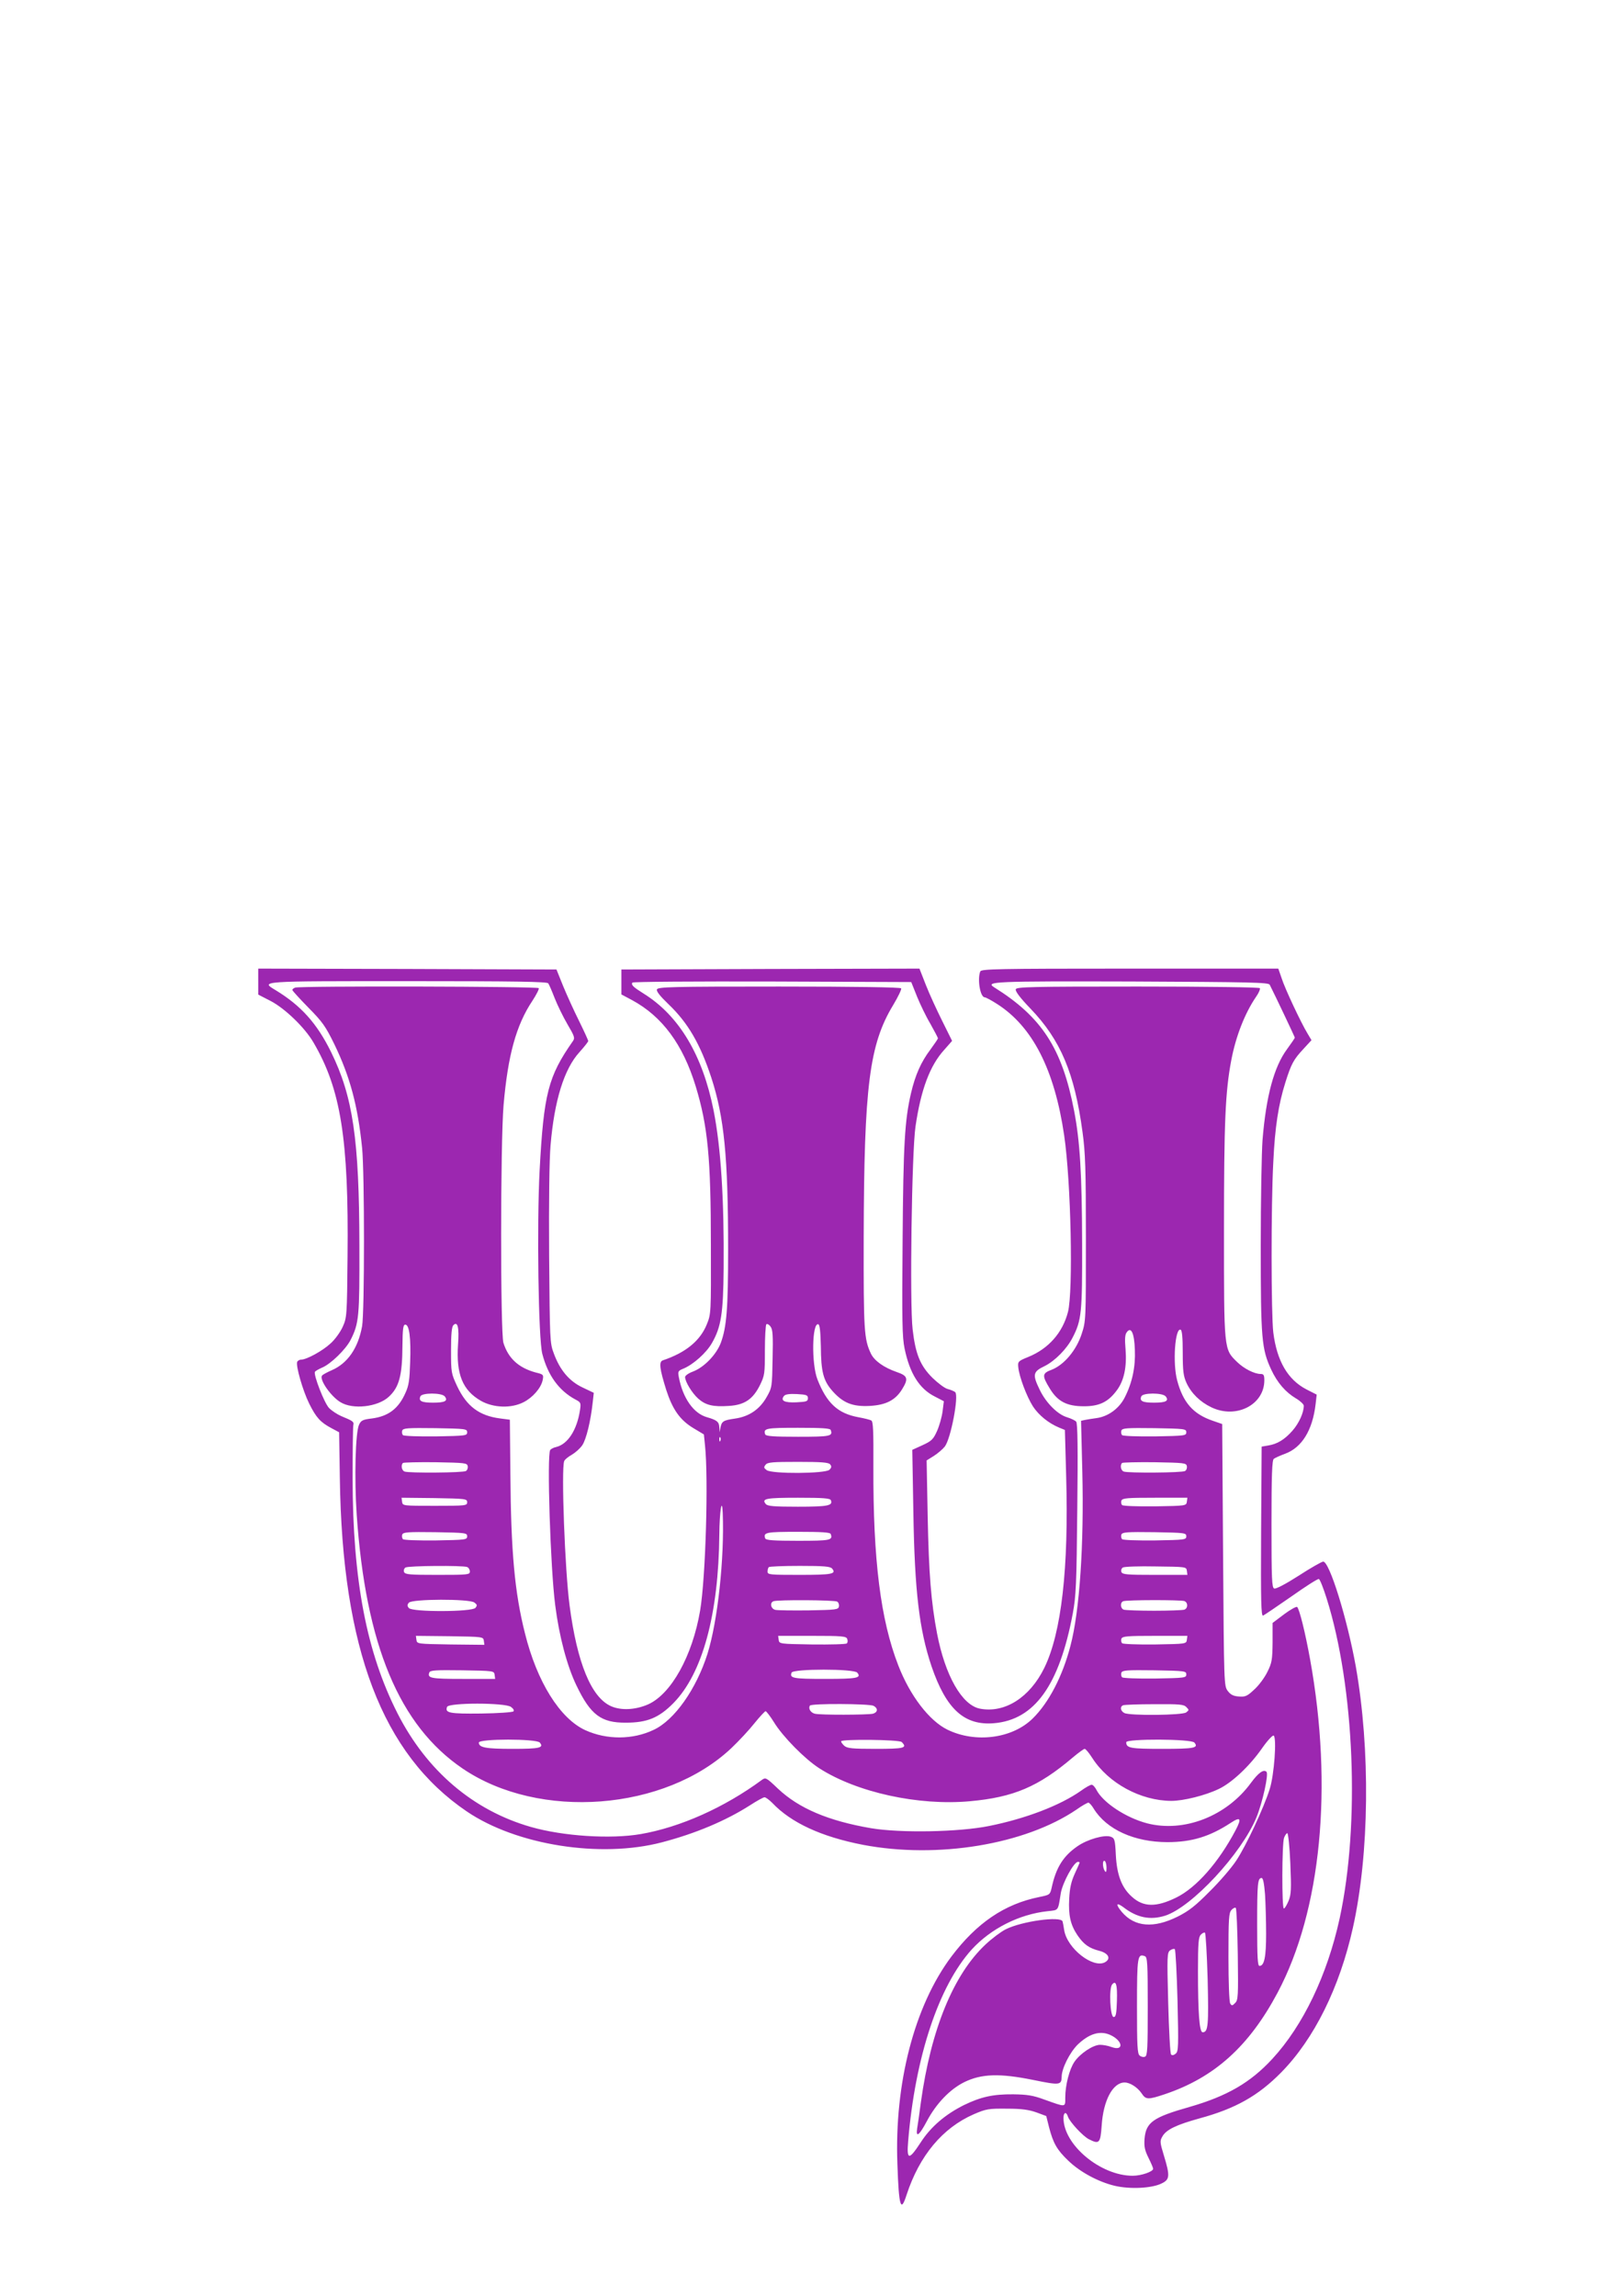 <?xml version="1.0" standalone="no"?>
<!DOCTYPE svg PUBLIC "-//W3C//DTD SVG 20010904//EN"
 "http://www.w3.org/TR/2001/REC-SVG-20010904/DTD/svg10.dtd">
<svg version="1.0" xmlns="http://www.w3.org/2000/svg"
 width="905pt" height="1280pt" viewBox="0 0 905 1280"
 preserveAspectRatio="xMidYMid meet">
<g transform="translate(0,1280) scale(0.1,-0.1)"
fill="#9c27b0" stroke="none">
<path d="M1440 7328 l0 -73 68 -35 c80 -41 192 -149 240 -232 152 -259 197
-537 190 -1193 -3 -332 -4 -341 -27 -392 -13 -29 -43 -71 -68 -93 -44 -41
-133 -90 -164 -90 -9 0 -19 -6 -22 -13 -8 -22 31 -159 67 -232 39 -78 62 -104
124 -137 l43 -23 4 -255 c13 -952 236 -1539 708 -1859 277 -188 745 -262 1088
-172 187 49 356 120 492 207 37 24 73 44 80 44 7 0 26 -14 43 -31 105 -111
274 -189 506 -234 415 -79 902 1 1190 196 31 22 61 39 67 39 5 0 19 -15 30
-34 72 -116 227 -186 411 -186 135 0 236 31 352 107 56 37 63 26 27 -42 -94
-178 -218 -319 -330 -374 -112 -55 -184 -54 -248 5 -56 50 -83 120 -89 232 -4
86 -7 94 -28 102 -34 13 -130 -14 -186 -53 -80 -55 -120 -120 -144 -232 -9
-38 -10 -39 -69 -51 -194 -39 -349 -145 -490 -332 -206 -275 -318 -706 -301
-1157 8 -238 19 -273 51 -172 72 220 201 374 375 450 70 30 82 32 185 31 83 0
123 -6 165 -21 l54 -20 16 -64 c23 -88 44 -125 107 -185 65 -63 167 -118 259
-140 85 -20 207 -14 261 13 46 22 48 41 13 156 -22 72 -23 81 -9 105 21 39 78
66 208 102 199 54 326 125 455 256 184 187 326 474 400 807 92 413 98 992 16
1457 -48 266 -147 586 -182 584 -9 -1 -71 -36 -137 -79 -72 -46 -127 -75 -136
-71 -13 5 -15 52 -15 359 0 272 3 357 13 364 6 5 35 18 62 28 94 34 154 131
171 277 l6 53 -57 29 c-104 54 -165 158 -185 318 -12 100 -13 706 0 948 9 196
29 323 67 444 33 105 46 129 101 188 l45 49 -22 37 c-36 59 -127 252 -145 310
l-18 52 -828 0 c-746 0 -828 -2 -834 -16 -17 -45 0 -144 25 -144 5 0 36 -16
67 -36 199 -126 322 -366 376 -734 38 -258 51 -869 21 -985 -30 -115 -108
-204 -221 -250 -57 -23 -59 -26 -56 -57 5 -53 47 -164 82 -219 33 -50 88 -94
146 -118 l32 -13 7 -255 c15 -515 -26 -876 -122 -1072 -81 -165 -220 -253
-358 -227 -101 19 -195 185 -240 420 -33 172 -46 338 -52 647 l-6 317 40 25
c22 14 50 38 61 52 34 43 80 286 58 304 -6 5 -25 13 -41 17 -17 4 -55 33 -86
63 -68 68 -94 132 -110 269 -17 141 -5 990 16 1132 30 205 80 339 160 427 l44
50 -54 109 c-30 60 -72 151 -92 202 l-36 92 -831 -2 -831 -3 0 -69 0 -70 60
-32 c168 -91 283 -247 354 -479 68 -224 85 -398 85 -890 1 -377 1 -380 -23
-439 -37 -91 -117 -157 -245 -200 -23 -8 -18 -46 19 -165 35 -108 76 -167 150
-212 l60 -36 6 -59 c20 -185 4 -739 -27 -923 -43 -253 -161 -465 -290 -523
-71 -31 -151 -35 -207 -10 -110 49 -189 241 -231 562 -26 195 -47 761 -30 804
3 9 23 25 43 36 20 12 46 35 58 53 22 32 47 136 58 238 l6 54 -63 30 c-74 35
-126 97 -160 190 -22 58 -22 73 -26 545 -2 307 1 533 8 615 21 250 76 426 161
519 27 30 49 58 49 62 0 5 -23 55 -51 112 -28 56 -68 144 -89 195 l-37 92
-832 3 -831 2 0 -72z m1617 -10 c5 -7 21 -44 36 -83 15 -38 47 -104 71 -145
40 -68 43 -77 30 -95 -137 -196 -162 -291 -185 -720 -16 -302 -7 -940 15
-1023 31 -120 93 -205 184 -254 31 -16 32 -19 26 -60 -17 -111 -68 -189 -132
-205 -15 -3 -30 -11 -34 -17 -19 -28 1 -658 28 -866 22 -173 66 -338 118 -446
79 -165 138 -209 276 -208 119 0 184 27 265 109 162 165 252 494 256 940 1
127 15 216 19 120 10 -252 -28 -603 -85 -785 -62 -196 -184 -370 -300 -424
-117 -56 -262 -56 -381 -2 -142 65 -270 270 -337 541 -57 225 -78 455 -81 885
l-3 305 -54 7 c-117 15 -187 68 -240 180 -33 71 -34 76 -34 200 0 90 4 131 13
140 24 24 33 -12 26 -108 -11 -165 25 -255 128 -314 69 -39 169 -43 238 -7 51
26 97 79 106 123 6 30 4 32 -38 42 -96 26 -154 79 -181 166 -17 59 -17 1113 1
1326 24 276 70 445 161 581 22 34 38 65 35 70 -6 10 -1333 13 -1358 3 -9 -3
-16 -9 -16 -13 0 -4 40 -48 89 -98 79 -80 96 -104 145 -204 88 -182 131 -343
155 -578 14 -136 14 -919 0 -995 -22 -122 -81 -207 -169 -245 -27 -12 -52 -25
-55 -31 -14 -23 50 -115 103 -147 69 -43 209 -27 270 30 58 53 75 120 76 282
1 99 4 120 16 120 22 0 32 -73 27 -210 -3 -97 -7 -129 -26 -170 -39 -89 -96
-131 -187 -143 -51 -6 -61 -11 -72 -35 -20 -42 -27 -296 -13 -502 50 -726 237
-1175 591 -1415 427 -290 1128 -236 1499 115 40 38 98 100 128 138 30 37 58
67 62 67 4 0 26 -28 47 -62 49 -80 171 -204 252 -256 210 -135 553 -210 840
-184 244 22 382 81 574 244 31 26 61 48 66 48 6 0 24 -22 42 -50 91 -142 270
-239 441 -240 68 0 189 30 264 66 73 34 173 128 242 227 30 43 59 74 65 71 18
-12 3 -220 -22 -298 -33 -105 -131 -315 -186 -398 -26 -40 -93 -118 -149 -173
-79 -80 -116 -109 -178 -140 -134 -67 -240 -58 -311 25 -36 43 -33 57 7 28 77
-60 151 -74 234 -48 149 48 426 346 509 548 34 83 69 241 56 254 -16 16 -45
-5 -87 -62 -136 -186 -374 -278 -579 -225 -118 31 -245 115 -282 186 -8 16
-20 29 -27 29 -7 0 -34 -15 -60 -34 -115 -81 -307 -155 -512 -196 -167 -34
-496 -40 -660 -12 -237 41 -400 110 -517 220 -66 63 -69 64 -91 48 -208 -153
-454 -263 -674 -301 -168 -29 -433 -12 -614 40 -320 92 -579 312 -742 632
-173 340 -250 741 -251 1313 0 151 2 283 4 294 5 19 -1 24 -67 51 -23 10 -53
30 -68 45 -27 28 -88 186 -79 202 3 5 21 15 39 23 49 20 133 102 160 155 47
93 50 131 49 525 -1 595 -36 831 -158 1080 -79 160 -167 258 -308 344 -86 52
-102 51 736 51 607 0 776 -3 783 -12z m2056 -73 c18 -44 51 -113 75 -153 23
-41 42 -77 42 -81 0 -3 -19 -31 -41 -61 -53 -70 -85 -142 -109 -244 -35 -151
-43 -281 -47 -821 -4 -451 -2 -541 11 -603 29 -140 83 -225 169 -268 l50 -26
-7 -56 c-4 -31 -18 -81 -31 -110 -21 -47 -31 -56 -81 -79 l-57 -26 6 -346 c7
-443 33 -657 101 -860 82 -240 183 -332 349 -318 226 19 364 212 439 612 18
98 21 162 25 583 4 334 2 476 -6 486 -6 7 -29 18 -52 25 -53 16 -118 82 -152
154 -41 84 -37 100 28 131 58 29 124 96 156 159 50 97 54 138 53 527 -1 386
-12 568 -45 739 -67 347 -180 521 -446 687 -50 32 -2 34 766 32 667 -3 765 -5
771 -18 29 -57 140 -291 140 -295 0 -3 -20 -32 -44 -65 -72 -98 -116 -260
-136 -505 -5 -66 -10 -332 -10 -592 0 -518 5 -573 58 -688 35 -75 81 -127 138
-161 24 -14 44 -33 44 -41 0 -39 -27 -98 -63 -139 -44 -50 -85 -75 -137 -83
l-35 -6 -3 -474 c-2 -390 0 -472 11 -468 7 3 78 51 157 106 79 56 148 100 154
98 6 -2 25 -50 43 -107 156 -494 187 -1260 73 -1785 -69 -316 -204 -598 -376
-784 -122 -132 -252 -207 -460 -267 -205 -58 -244 -86 -252 -178 -3 -44 1 -63
22 -106 14 -28 26 -56 26 -61 0 -16 -66 -39 -114 -39 -179 0 -386 172 -386
322 0 33 16 37 25 7 10 -29 82 -107 116 -125 59 -30 65 -23 72 76 9 140 62
240 128 240 30 0 72 -27 95 -61 23 -35 35 -36 130 -4 276 93 469 267 628 566
243 457 310 1147 181 1859 -27 149 -59 278 -72 291 -4 4 -37 -14 -72 -40 l-65
-49 0 -108 c-1 -98 -4 -115 -29 -165 -15 -31 -48 -76 -73 -98 -39 -37 -50 -42
-86 -39 -31 2 -46 10 -62 31 -21 28 -21 36 -26 758 l-5 730 -52 18 c-109 37
-166 101 -199 225 -26 96 -12 294 19 283 8 -3 12 -41 12 -128 0 -104 4 -131
21 -169 27 -58 76 -106 139 -136 138 -66 295 14 295 151 0 29 -4 35 -20 35
-36 0 -94 30 -132 67 -74 72 -73 64 -73 733 0 602 7 773 41 951 25 131 75 260
138 352 15 21 24 43 21 48 -4 5 -275 9 -681 9 -596 0 -675 -2 -680 -15 -4 -10
23 -47 82 -108 168 -175 246 -360 290 -687 16 -114 19 -207 19 -595 0 -459 0
-460 -24 -533 -30 -91 -98 -171 -166 -198 -54 -20 -56 -32 -12 -104 44 -73 95
-100 191 -100 85 0 134 23 182 87 42 55 58 133 50 232 -5 57 -3 81 7 94 24 33
42 -5 45 -98 4 -95 -14 -182 -56 -265 -31 -62 -92 -107 -158 -116 -21 -3 -50
-7 -63 -10 l-23 -5 7 -282 c10 -408 -15 -779 -66 -972 -44 -170 -121 -318
-211 -406 -114 -112 -319 -138 -475 -62 -102 50 -209 190 -274 358 -99 254
-141 589 -139 1110 1 198 -1 251 -12 256 -7 4 -39 12 -72 18 -114 21 -176 78
-228 211 -34 87 -30 319 5 307 8 -2 12 -39 14 -122 1 -143 14 -192 64 -249 60
-68 113 -89 209 -84 90 5 142 32 179 91 38 61 33 77 -29 98 -72 25 -125 63
-144 103 -38 81 -41 127 -40 646 2 845 31 1077 165 1298 27 45 47 87 44 92 -4
6 -249 10 -681 10 -602 0 -675 -2 -681 -16 -4 -10 17 -37 64 -82 109 -104 177
-221 239 -409 72 -221 94 -441 94 -960 0 -326 -8 -431 -41 -520 -25 -65 -92
-135 -154 -159 -25 -9 -45 -23 -45 -31 0 -26 39 -90 74 -121 41 -36 82 -46
170 -40 87 5 134 37 173 115 27 55 28 65 28 195 0 75 4 140 8 145 5 4 15 -1
23 -12 13 -16 15 -50 12 -180 -3 -158 -3 -161 -34 -215 -39 -68 -98 -108 -178
-119 -63 -9 -72 -15 -79 -51 l-4 -25 -2 26 c-1 32 -13 42 -69 58 -75 21 -135
107 -157 224 -6 31 -4 35 26 47 55 23 128 88 159 143 51 89 63 165 65 417 3
384 -15 671 -56 879 -61 308 -192 528 -389 651 -59 37 -72 49 -64 62 3 5 354
7 780 6 l775 -3 32 -80z m-2633 -2230 c20 -25 1 -35 -65 -35 -64 0 -82 9 -71
35 8 21 119 21 136 0z m2025 -10 c0 -18 -8 -20 -64 -23 -67 -3 -91 9 -69 36 8
9 31 12 72 10 53 -3 61 -6 61 -23z m1995 10 c20 -25 1 -35 -65 -35 -64 0 -82
9 -71 35 8 21 119 21 136 0z m-3895 -200 c0 -19 -8 -20 -174 -23 -102 -1 -179
2 -184 7 -5 5 -7 17 -4 26 6 13 29 15 184 13 170 -3 178 -4 178 -23z m2027 13
c13 -35 -1 -38 -182 -38 -134 0 -179 3 -183 13 -12 34 3 37 183 37 133 0 179
-3 182 -12z m1983 -13 c0 -19 -8 -20 -174 -23 -102 -1 -179 2 -184 7 -5 5 -7
17 -4 26 6 13 29 15 184 13 170 -3 178 -4 178 -23z m-2598 -47 c-3 -8 -6 -5
-6 6 -1 11 2 17 5 13 3 -3 4 -12 1 -19z m-1409 -142 c2 -10 -2 -22 -10 -27
-15 -10 -318 -12 -342 -3 -16 6 -22 35 -9 48 4 3 86 5 182 4 163 -3 176 -4
179 -22z m2021 10 c9 -11 8 -18 -4 -30 -22 -22 -321 -24 -350 -2 -16 12 -17
16 -6 30 11 14 39 16 181 16 131 0 170 -3 179 -14z m1989 -10 c2 -10 -2 -22
-10 -27 -15 -10 -318 -12 -342 -3 -16 6 -22 35 -9 48 4 3 86 5 182 4 163 -3
176 -4 179 -22z m-4013 -201 c0 -19 -7 -20 -180 -20 -180 0 -180 0 -183 23
l-3 22 183 -2 c175 -3 183 -4 183 -23z m2028 11 c12 -30 -16 -36 -184 -36
-134 0 -169 3 -179 15 -25 30 0 35 180 35 142 0 179 -3 183 -14z m1985 -8 c-3
-23 -5 -23 -177 -26 -102 -1 -179 2 -184 7 -5 5 -7 17 -4 25 6 14 32 16 187
16 l181 0 -3 -22z m-4013 -193 c0 -19 -8 -20 -174 -23 -102 -1 -179 2 -184 7
-5 5 -7 17 -4 26 6 13 29 15 184 13 170 -3 178 -4 178 -23z m2027 13 c13 -35
-1 -38 -182 -38 -134 0 -179 3 -183 13 -12 34 3 37 183 37 133 0 179 -3 182
-12z m1983 -13 c0 -19 -8 -20 -174 -23 -102 -1 -179 2 -184 7 -5 5 -7 17 -4
26 6 13 29 15 184 13 170 -3 178 -4 178 -23z m-4011 -171 c9 -3 16 -15 16 -25
0 -18 -10 -19 -180 -19 -156 0 -181 2 -187 16 -3 9 0 20 8 25 16 10 318 12
343 3z m2036 -9 c25 -30 0 -35 -181 -35 -167 0 -179 1 -179 18 0 10 3 22 7 25
3 4 82 7 173 7 135 0 170 -3 180 -15z m1978 -12 l3 -23 -181 0 c-156 0 -181 2
-187 16 -3 9 0 20 8 25 8 5 91 8 184 6 168 -2 170 -2 173 -24z m-3973 -177
c16 -12 17 -16 6 -30 -19 -23 -352 -24 -371 -1 -10 12 -10 18 0 30 18 21 336
22 365 1z m2023 5 c8 -5 12 -17 10 -27 -3 -18 -16 -19 -168 -22 -91 -1 -175 0
-187 3 -25 6 -32 40 -10 48 21 9 341 7 355 -2z m1936 3 c21 -8 21 -40 0 -48
-9 -3 -85 -6 -169 -6 -84 0 -160 3 -169 6 -19 7 -21 40 -3 47 18 8 322 8 341
1z m-3906 -222 l3 -22 -188 2 c-187 3 -188 3 -191 26 l-3 22 188 -2 c187 -3
188 -3 191 -26z m2026 11 c4 -9 3 -20 -2 -25 -5 -5 -91 -7 -193 -6 -182 3
-184 3 -187 26 l-3 22 189 0 c168 0 191 -2 196 -17z m1894 -5 c-3 -23 -5 -23
-177 -26 -102 -1 -179 2 -184 7 -5 5 -7 17 -4 25 6 14 32 16 187 16 l181 0 -3
-22z m-3860 -195 l3 -23 -180 0 c-180 0 -199 4 -187 36 5 12 34 14 183 12 176
-3 178 -3 181 -25z m2022 12 c25 -30 0 -35 -180 -35 -179 0 -198 4 -186 35 8
22 348 22 366 0z m1835 -10 c0 -19 -8 -20 -174 -23 -102 -1 -179 2 -184 7 -5
5 -7 17 -4 26 6 13 29 15 184 13 170 -3 178 -4 178 -23z m-3766 -181 c14 -10
19 -20 14 -25 -5 -5 -87 -11 -181 -12 -176 -2 -202 3 -189 37 9 24 322 24 356
0z m2022 6 c26 -14 24 -36 -3 -44 -29 -7 -296 -8 -325 0 -23 6 -37 29 -27 45
7 13 331 11 355 -1z m1744 -7 c16 -16 16 -17 -1 -30 -22 -16 -315 -19 -345 -3
-22 12 -25 36 -6 43 6 3 85 6 174 6 139 1 164 -1 178 -16z m-3605 -198 c24
-29 0 -35 -151 -35 -150 0 -189 7 -189 35 0 22 322 22 340 0z m2018 3 c33 -33
15 -38 -145 -38 -132 0 -159 3 -175 17 -10 9 -18 20 -18 25 0 13 324 10 338
-4z m1632 -3 c25 -30 0 -35 -179 -35 -178 0 -201 4 -201 37 0 20 363 19 380
-2z m535 -673 c6 -145 5 -173 -10 -210 -10 -23 -21 -42 -26 -42 -12 0 -11 362
1 394 5 14 14 26 18 26 5 0 13 -75 17 -168z m-1025 -25 c0 -24 -3 -28 -10 -17
-13 20 -13 63 0 55 6 -3 10 -21 10 -38z m-150 29 c0 -2 -12 -30 -27 -62 -20
-44 -28 -80 -31 -139 -5 -93 7 -146 46 -204 35 -51 64 -72 122 -87 51 -13 67
-44 31 -64 -67 -35 -210 77 -227 179 -3 20 -7 42 -9 49 -10 31 -228 1 -317
-44 -26 -13 -77 -51 -113 -85 -179 -168 -304 -474 -360 -879 -8 -63 -18 -130
-21 -147 -8 -53 12 -38 53 39 52 99 129 180 210 220 96 47 198 50 385 12 147
-30 157 -29 158 18 0 46 45 135 89 179 64 61 124 80 182 54 72 -33 77 -93 6
-67 -18 7 -47 12 -63 12 -39 0 -112 -49 -143 -95 -28 -41 -51 -130 -51 -199 0
-56 6 -55 -120 -10 -60 22 -93 27 -170 28 -113 1 -180 -14 -275 -60 -104 -52
-185 -121 -241 -208 -66 -101 -79 -100 -70 7 39 469 170 864 354 1068 106 116
264 197 424 214 62 7 57 -1 73 100 10 59 73 175 96 175 5 0 9 -2 9 -4z m1034
-178 c3 -50 6 -149 6 -219 0 -129 -10 -179 -37 -179 -10 0 -13 44 -13 229 0
233 3 261 25 261 8 0 14 -29 19 -92z m-152 -335 c3 -232 2 -254 -15 -270 -15
-16 -19 -16 -27 -3 -6 8 -10 123 -10 259 0 215 2 247 17 263 9 10 20 15 24 11
4 -5 9 -121 11 -260z m-168 -138 c6 -257 3 -295 -28 -295 -18 0 -26 106 -26
341 0 158 3 190 16 203 8 9 19 14 23 11 4 -2 11 -119 15 -260z m-168 -120 c6
-255 5 -282 -10 -294 -10 -9 -20 -11 -26 -5 -5 5 -12 135 -16 288 -7 265 -6
280 11 293 11 7 22 10 26 6 4 -5 11 -134 15 -288z m-182 249 c14 -5 16 -40 16
-280 0 -236 -2 -275 -15 -280 -8 -4 -22 -1 -30 6 -13 10 -15 55 -15 274 0 279
3 296 44 280z m-156 -250 c-2 -71 -6 -89 -18 -89 -20 0 -27 159 -9 181 22 27
30 -1 27 -92z"/>
</g>
</svg>
